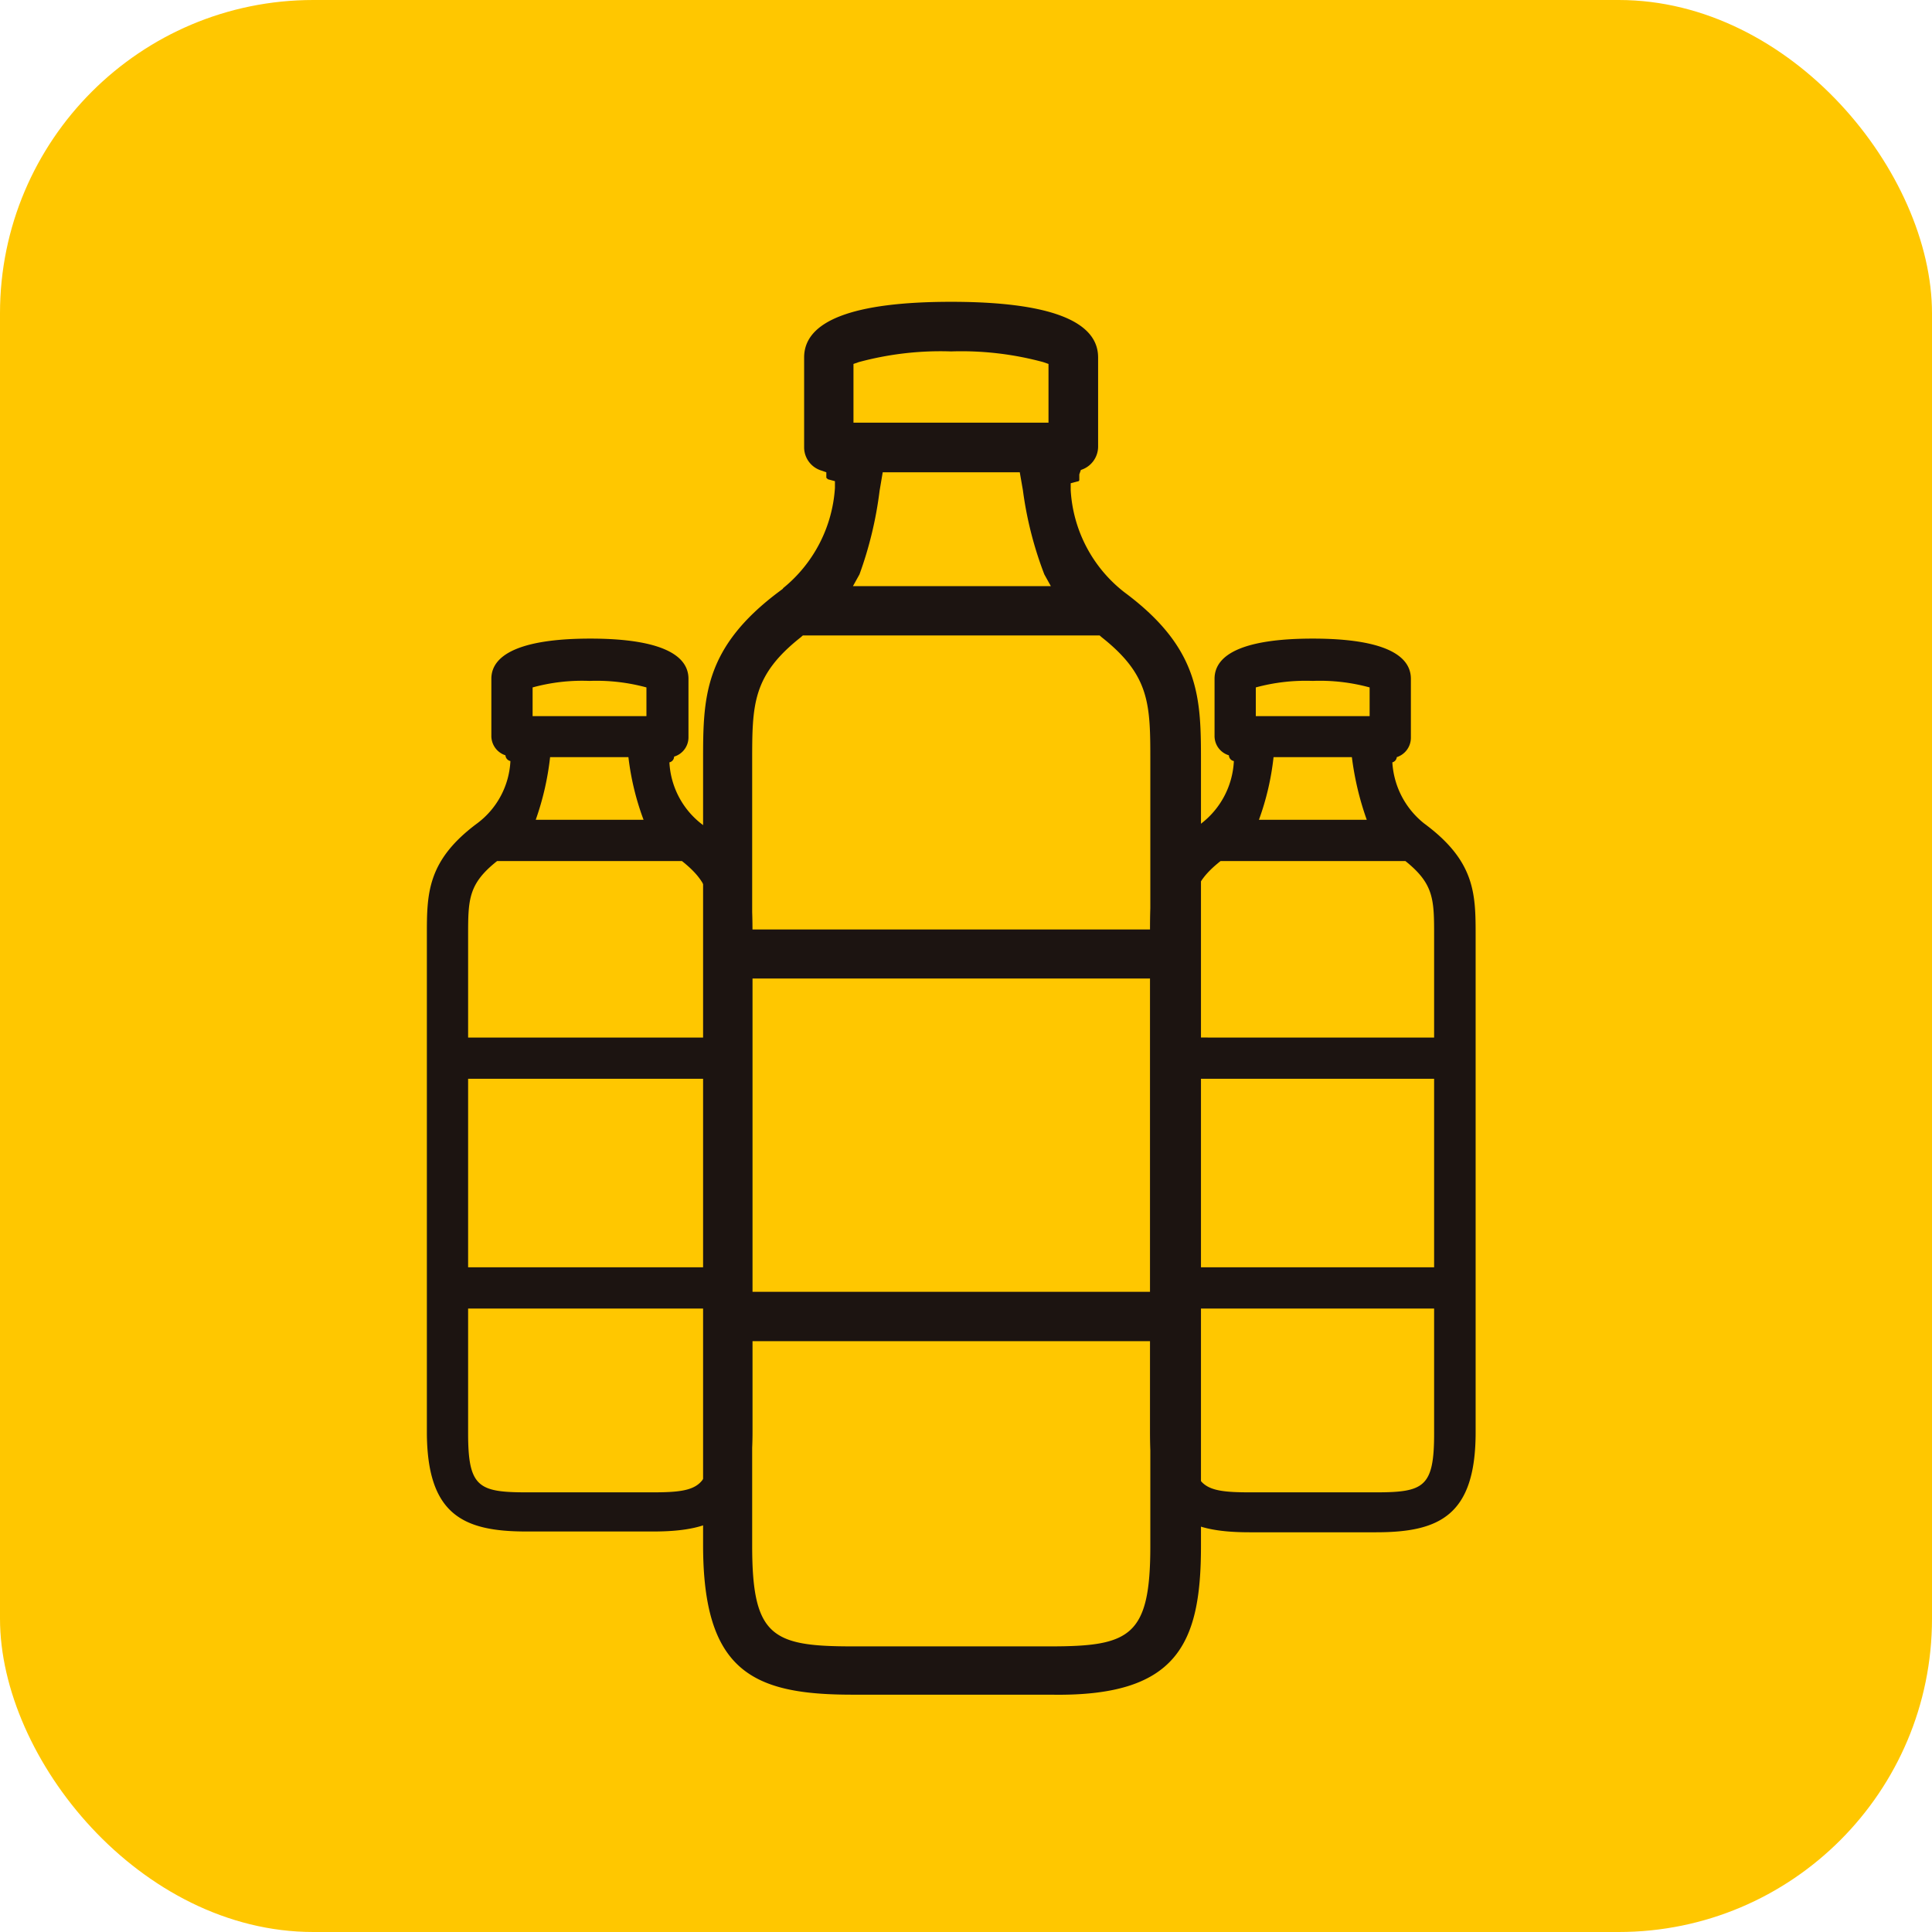 <svg xmlns="http://www.w3.org/2000/svg" viewBox="0 0 74 74"><defs><style>.cls-1{fill:#ffc700;}.cls-2{fill:#1c1411;}</style></defs><g id="Capa_2" data-name="Capa 2"><g id="Capa_1-2" data-name="Capa 1"><rect class="cls-1" width="74" height="74" rx="12"/><path class="cls-2" d="M26.86,31.55h0l0,0a3.19,3.19,0,0,1-1.22-2.35.23.23,0,0,0,.18-.22.77.77,0,0,0,.55-.74V26c0-1-1.27-1.54-3.76-1.54S18.82,25,18.82,26v2.19a.78.78,0,0,0,.54.74.24.24,0,0,0,.19.22,3.17,3.17,0,0,1-1.25,2.37h0c-1.95,1.44-1.95,2.71-1.95,4.31v19c0,3.2,1.4,3.83,3.82,3.83H25c2.42,0,3.82-.63,3.82-3.83v-19C28.81,34.26,28.81,33,26.86,31.55ZM20.4,26.33a7.18,7.18,0,0,1,2.18-.25,7.29,7.29,0,0,1,2.18.25v1.1H20.4Zm4.25,5.07H20.52A10.76,10.76,0,0,0,21.07,29h3A10.22,10.22,0,0,0,24.65,31.4Zm2.58,23.51c0,2.05-.4,2.25-2.24,2.25H20.17c-1.84,0-2.24-.2-2.24-2.25V50.12h9.3Zm0-6.37h-9.3V41.32h9.3Zm0-8.8h-9.3V35.86c0-1.4,0-2,1.11-2.88h7.08c1.11.88,1.11,1.48,1.11,2.88Z"/><path class="cls-2" d="M54.56,31.55h0l0,0a3.23,3.23,0,0,1-1.23-2.35A.23.23,0,0,0,53.5,29a.78.78,0,0,0,.54-.74V26c0-1-1.26-1.54-3.76-1.54S46.52,25,46.52,26v2.19a.77.77,0,0,0,.55.74.23.23,0,0,0,.19.22A3.21,3.21,0,0,1,46,31.55h0c-1.95,1.44-1.95,2.71-1.95,4.31v19c0,3.2,1.4,3.83,3.82,3.83H52.7c2.42,0,3.82-.63,3.82-3.83v-19C56.52,34.26,56.52,33,54.56,31.55ZM48.1,26.33a7.29,7.29,0,0,1,2.18-.25,7.24,7.24,0,0,1,2.18.25v1.1H48.1Zm4.25,5.07H48.22A10.22,10.22,0,0,0,48.78,29h3A11.34,11.34,0,0,0,52.35,31.4Zm2.58,23.51c0,2.05-.39,2.25-2.23,2.25H47.88c-1.84,0-2.24-.2-2.24-2.25V50.12h9.29Zm0-6.37H45.64V41.32h9.29Zm0-8.8H45.64V35.86c0-1.4,0-2,1.11-2.88h7.08c1.1.88,1.1,1.48,1.1,2.88Z"/><path class="cls-2" d="M30,22.54l-.12.09c-2.95,2.19-2.95,4.11-2.95,6.55v30c0,4.85,1.92,5.73,5.72,5.73h7.59C45.07,65,46,63,46,59.22v-30c0-2.44,0-4.36-2.94-6.54l0,0a5.34,5.34,0,0,1-2.05-3.91l0-.26.26-.07s.07,0,.07-.06v-.21L41.4,18a.94.94,0,0,0,.66-.88V13.69c0-1.41-1.9-2.13-5.63-2.13s-5.63.72-5.63,2.13v3.45a.93.93,0,0,0,.65.88l.2.07v.21s.06.06.07.06l.26.07,0,.26a5.39,5.39,0,0,1-2,3.85ZM44.06,59.22c0,3.46-.78,3.84-3.83,3.84H32.64c-3.06,0-3.83-.38-3.83-3.84V51.37H44.06Zm0-9.74H28.81v-12H44.06ZM32.69,13.94l.2-.07a12,12,0,0,1,3.54-.41,12,12,0,0,1,3.53.41l.2.07v2.25H32.69ZM32.92,22a14.59,14.59,0,0,0,.77-3.2l.12-.71h5.25l.12.69A14.1,14.1,0,0,0,40,22l.25.45H32.67Zm-2.25,2.41.08-.07H42.12l.08.07c1.86,1.47,1.86,2.58,1.86,4.77V35.6H28.81V29.18C28.81,27,28.81,25.88,30.67,24.41Z"/></g></g></svg>
